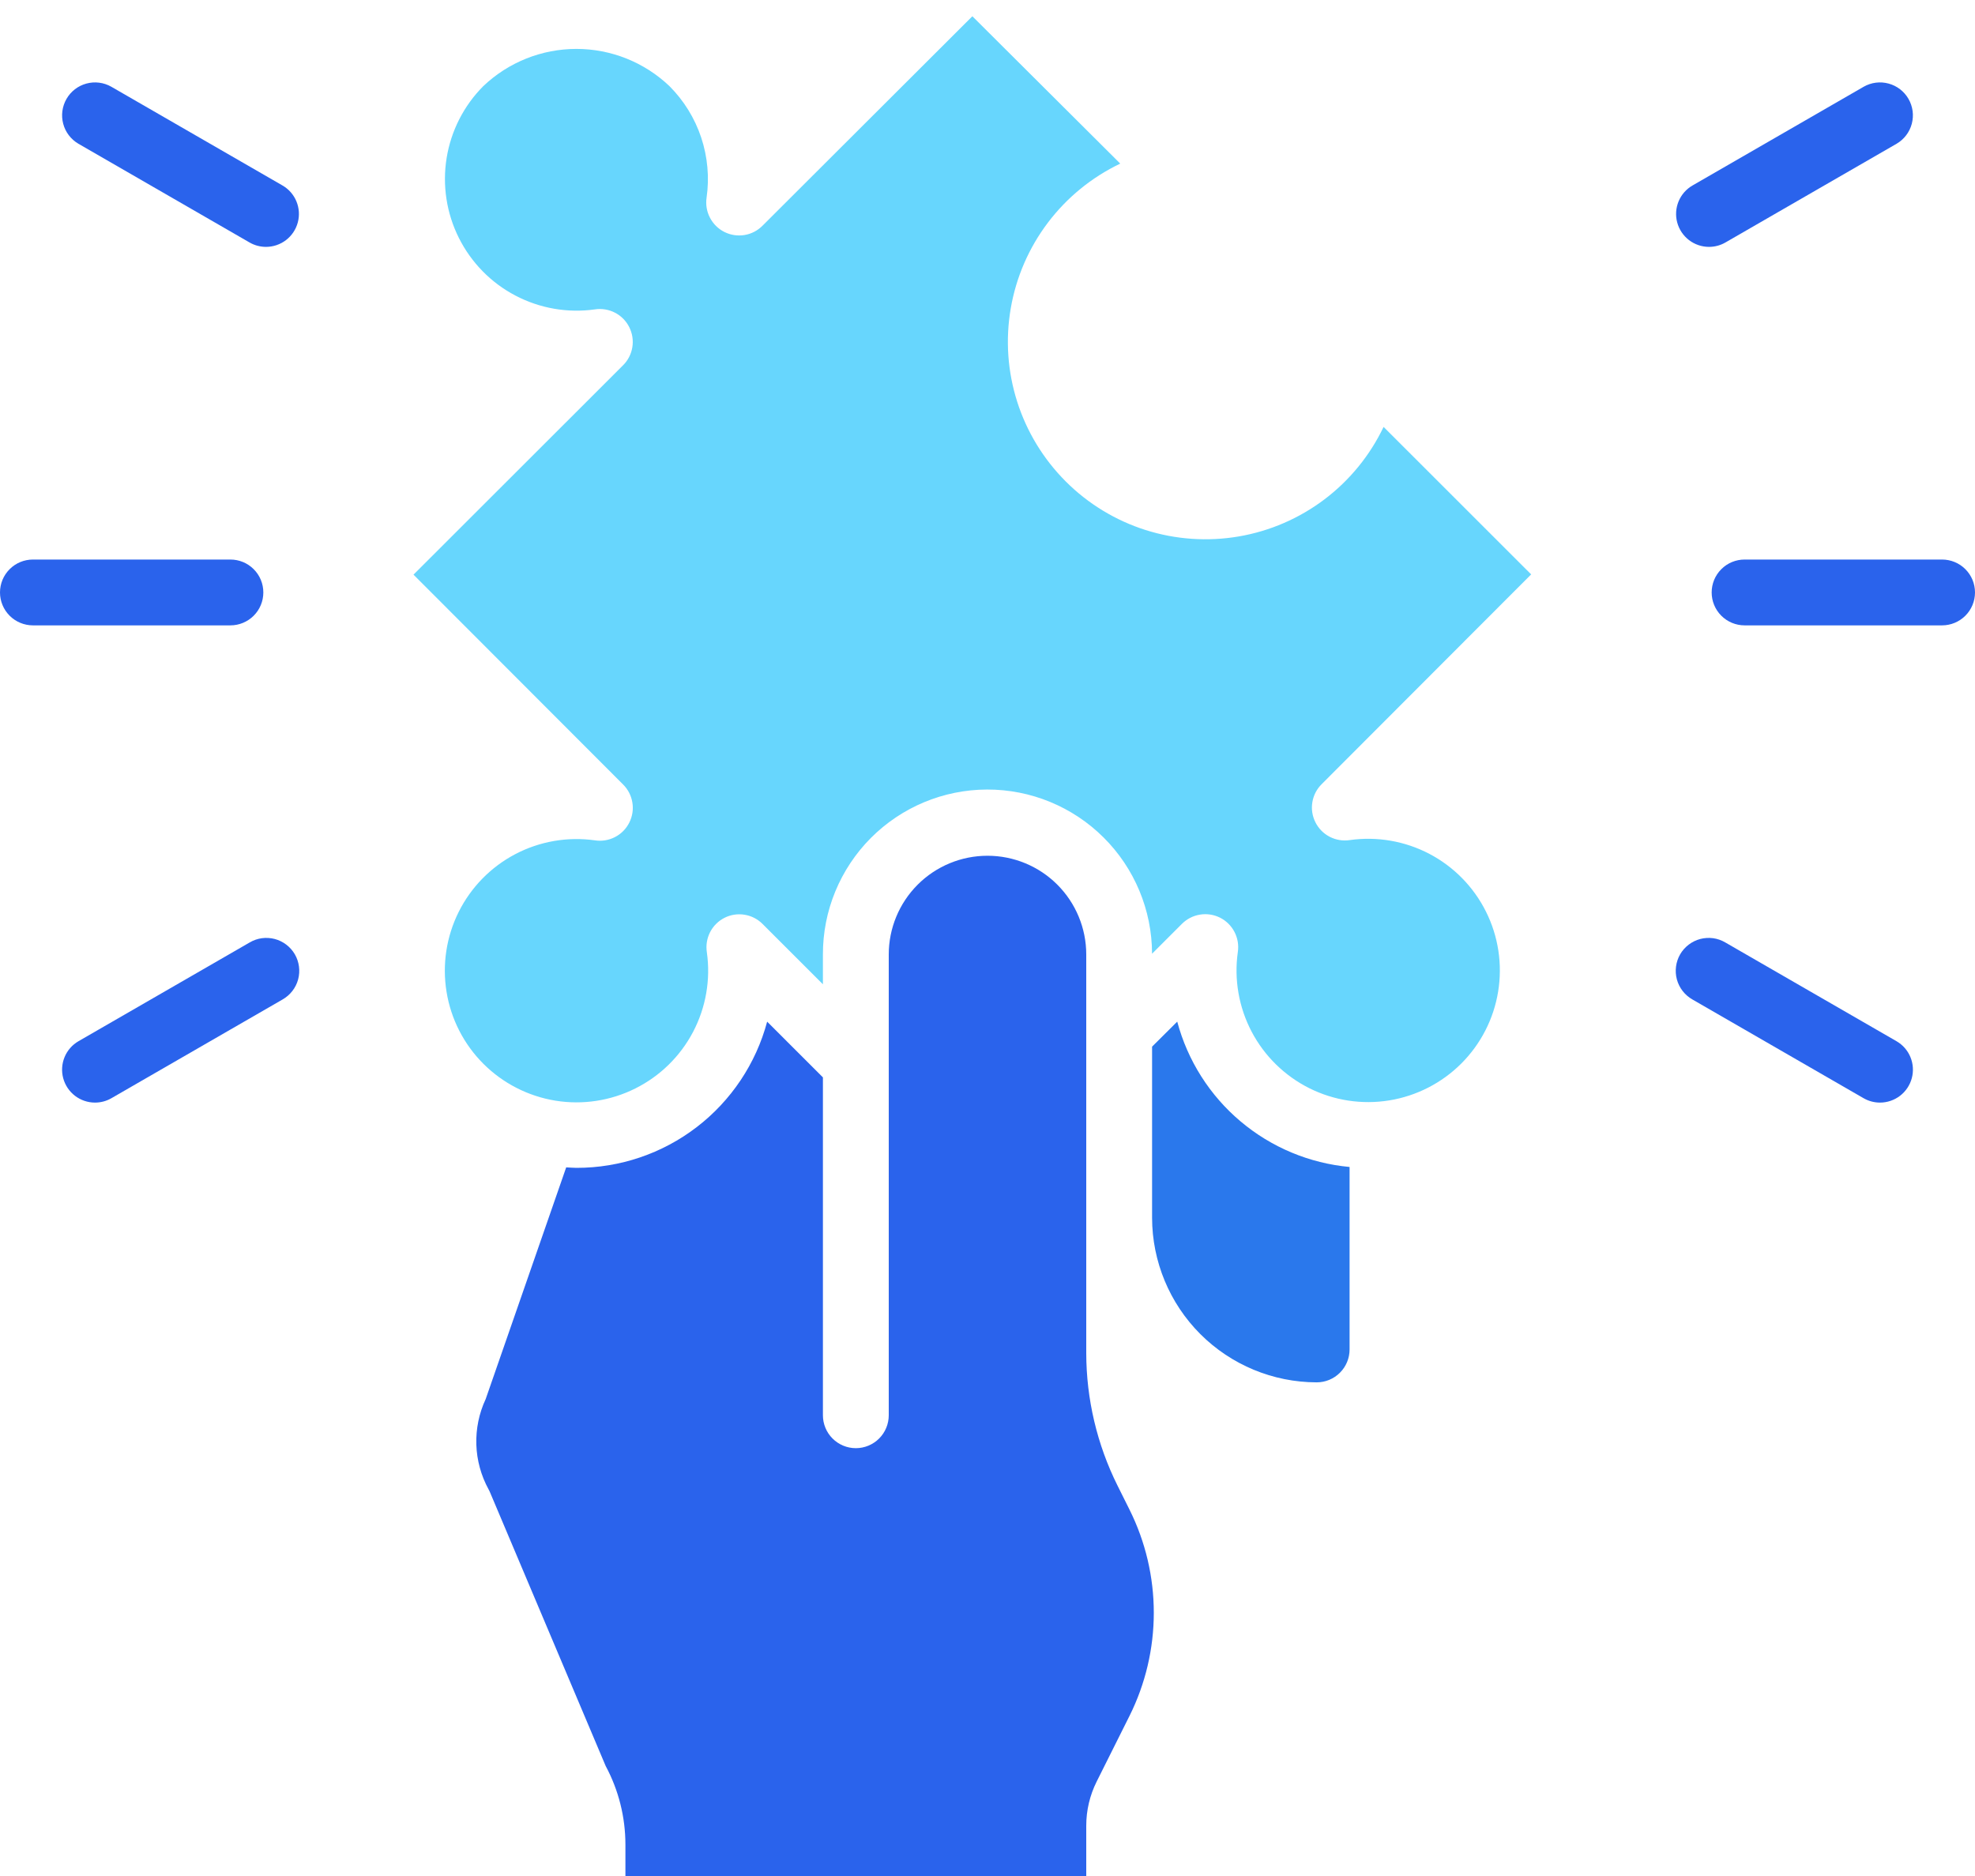 <svg xmlns="http://www.w3.org/2000/svg" width="60" height="57" viewBox="0 0 60 57" fill="none"><path d="M41 41.001V35.457C39.78 35.345 38.624 34.862 37.688 34.072C36.751 33.283 36.08 32.224 35.764 31.041L35 31.801V37.001C35.002 38.327 35.529 39.597 36.466 40.535C37.404 41.472 38.674 41.999 40 42.001C40.265 42.001 40.52 41.896 40.707 41.708C40.895 41.521 41 41.266 41 41.001Z" fill="#2A78EC"></path><path d="M22.011 27.886C22.198 27.792 22.411 27.759 22.619 27.793C22.826 27.826 23.018 27.924 23.166 28.073L25 29.906V29C24.998 28.343 25.126 27.693 25.376 27.086C25.626 26.479 25.993 25.927 26.456 25.461C27.392 24.522 28.662 23.992 29.988 23.989C31.315 23.986 32.587 24.51 33.527 25.446C34.467 26.381 34.997 27.652 34.999 28.978L35.904 28.073C36.053 27.923 36.245 27.824 36.453 27.79C36.661 27.755 36.875 27.788 37.064 27.882C37.252 27.977 37.406 28.128 37.503 28.316C37.601 28.503 37.636 28.716 37.605 28.925C37.487 29.756 37.634 30.603 38.024 31.346C38.414 32.088 39.028 32.69 39.779 33.065C40.529 33.439 41.379 33.569 42.207 33.434C43.035 33.299 43.8 32.907 44.394 32.314C44.987 31.721 45.379 30.956 45.513 30.128C45.648 29.299 45.519 28.45 45.144 27.699C44.769 26.948 44.168 26.334 43.425 25.944C42.682 25.554 41.835 25.408 41.005 25.525C40.796 25.557 40.583 25.521 40.395 25.424C40.208 25.327 40.056 25.173 39.962 24.984C39.867 24.796 39.834 24.582 39.869 24.374C39.903 24.166 40.002 23.974 40.153 23.825L46.516 17.452L42.033 12.971C41.62 13.837 41.004 14.592 40.239 15.171C39.473 15.75 38.58 16.137 37.634 16.299C36.688 16.461 35.717 16.394 34.802 16.104C33.887 15.813 33.055 15.307 32.377 14.628C31.698 13.949 31.192 13.118 30.901 12.203C30.61 11.288 30.543 10.317 30.706 9.371C30.868 8.425 31.255 7.531 31.834 6.766C32.413 6 33.167 5.385 34.033 4.971L29.54 0.494L23.166 6.857C23.018 7.007 22.826 7.107 22.618 7.141C22.41 7.175 22.196 7.143 22.007 7.048C21.819 6.954 21.665 6.802 21.568 6.614C21.47 6.427 21.435 6.214 21.466 6.005C21.554 5.392 21.497 4.766 21.302 4.178C21.106 3.59 20.776 3.056 20.338 2.617C19.576 1.891 18.564 1.486 17.511 1.486C16.457 1.486 15.445 1.891 14.682 2.617C14.091 3.211 13.701 3.976 13.568 4.803C13.435 5.63 13.565 6.479 13.94 7.228C14.315 7.978 14.915 8.591 15.657 8.98C16.399 9.37 17.245 9.517 18.075 9.4C18.283 9.369 18.496 9.404 18.684 9.501C18.871 9.598 19.023 9.752 19.117 9.941C19.212 10.13 19.244 10.343 19.21 10.552C19.176 10.76 19.077 10.952 18.927 11.1L12.562 17.46L18.927 23.833C19.078 23.982 19.177 24.174 19.211 24.382C19.246 24.59 19.213 24.804 19.118 24.993C19.024 25.182 18.872 25.336 18.684 25.433C18.497 25.53 18.283 25.565 18.075 25.533C17.244 25.416 16.397 25.562 15.654 25.952C14.911 26.343 14.31 26.956 13.935 27.707C13.56 28.458 13.431 29.308 13.566 30.136C13.7 30.964 14.092 31.729 14.685 32.322C15.279 32.915 16.044 33.307 16.872 33.442C17.7 33.577 18.55 33.447 19.3 33.072C20.051 32.698 20.665 32.096 21.055 31.354C21.445 30.611 21.592 29.764 21.474 28.933C21.442 28.724 21.476 28.511 21.572 28.323C21.669 28.134 21.822 27.982 22.011 27.886Z" fill="#67D6FD"></path><path d="M33.316 54.132L34.316 52.132C34.8 51.159 35.052 50.088 35.052 49.002C35.052 47.915 34.8 46.844 34.316 45.872L33.95 45.138C33.327 43.887 33.002 42.509 33 41.112V29.001C33 28.205 32.684 27.442 32.121 26.879C31.559 26.317 30.796 26.001 30 26.001C29.204 26.001 28.441 26.317 27.879 26.879C27.316 27.442 27 28.205 27 29.001V43.001C27 43.266 26.895 43.52 26.707 43.708C26.52 43.895 26.265 44.001 26 44.001C25.735 44.001 25.48 43.895 25.293 43.708C25.105 43.52 25 43.266 25 43.001V32.735L23.306 31.042C22.965 32.317 22.212 33.443 21.165 34.247C20.118 35.05 18.835 35.485 17.515 35.484C17.409 35.484 17.306 35.474 17.201 35.469L14.755 42.509C14.553 42.941 14.456 43.414 14.471 43.891C14.486 44.368 14.614 44.834 14.843 45.253C14.861 45.285 14.877 45.318 14.891 45.353L18.4 53.657C18.793 54.39 18.999 55.209 19 56.041V57.001H33V55.473C33 55.007 33.108 54.548 33.316 54.132ZM59 19.001H53C52.735 19.001 52.48 18.895 52.293 18.708C52.105 18.52 52 18.266 52 18.001C52 17.735 52.105 17.481 52.293 17.294C52.48 17.106 52.735 17.001 53 17.001H59C59.265 17.001 59.52 17.106 59.707 17.294C59.895 17.481 60 17.735 60 18.001C60 18.266 59.895 18.52 59.707 18.708C59.52 18.895 59.265 19.001 59 19.001ZM51.919 7.501C51.699 7.501 51.485 7.428 51.31 7.294C51.136 7.16 51.01 6.972 50.953 6.759C50.896 6.547 50.911 6.321 50.995 6.118C51.079 5.915 51.228 5.745 51.419 5.635L56.619 2.635C56.849 2.504 57.12 2.47 57.375 2.539C57.63 2.608 57.847 2.775 57.979 3.004C58.111 3.233 58.148 3.504 58.08 3.76C58.013 4.015 57.847 4.233 57.619 4.367L52.419 7.367C52.267 7.455 52.095 7.501 51.919 7.501ZM57.114 33.501C56.938 33.501 56.766 33.455 56.614 33.367L51.414 30.367C51.299 30.301 51.199 30.214 51.118 30.11C51.037 30.006 50.978 29.887 50.943 29.759C50.909 29.632 50.9 29.499 50.917 29.368C50.934 29.238 50.976 29.111 51.042 28.997C51.108 28.883 51.196 28.783 51.301 28.703C51.406 28.623 51.525 28.564 51.653 28.53C51.78 28.497 51.913 28.489 52.044 28.506C52.174 28.524 52.3 28.568 52.414 28.635L57.614 31.635C57.805 31.745 57.954 31.915 58.038 32.118C58.122 32.321 58.137 32.547 58.08 32.759C58.023 32.972 57.897 33.16 57.723 33.294C57.548 33.428 57.334 33.501 57.114 33.501ZM7 19.001H1C0.735 19.001 0.48 18.895 0.293 18.708C0.105 18.52 0 18.266 0 18.001C0 17.735 0.105 17.481 0.293 17.294C0.48 17.106 0.735 17.001 1 17.001H7C7.265 17.001 7.52 17.106 7.707 17.294C7.895 17.481 8 17.735 8 18.001C8 18.266 7.895 18.52 7.707 18.708C7.52 18.895 7.265 19.001 7 19.001ZM8.081 7.501C7.905 7.501 7.733 7.455 7.581 7.367L2.381 4.367C2.153 4.233 1.987 4.015 1.92 3.76C1.852 3.504 1.889 3.233 2.021 3.004C2.153 2.775 2.37 2.608 2.625 2.539C2.88 2.47 3.151 2.504 3.381 2.635L8.581 5.635C8.772 5.745 8.921 5.915 9.005 6.118C9.089 6.321 9.104 6.547 9.047 6.759C8.99 6.972 8.864 7.16 8.69 7.294C8.515 7.428 8.301 7.501 8.081 7.501ZM2.886 33.501C2.666 33.501 2.452 33.428 2.277 33.294C2.103 33.16 1.977 32.972 1.92 32.759C1.863 32.547 1.878 32.321 1.962 32.118C2.046 31.915 2.195 31.745 2.386 31.635L7.586 28.635C7.7 28.568 7.826 28.524 7.956 28.506C8.087 28.489 8.22 28.497 8.347 28.53C8.475 28.564 8.594 28.623 8.699 28.703C8.804 28.783 8.892 28.883 8.958 28.997C9.024 29.111 9.066 29.238 9.083 29.368C9.1 29.499 9.091 29.632 9.057 29.759C9.022 29.887 8.963 30.006 8.882 30.11C8.801 30.214 8.701 30.301 8.586 30.367L3.386 33.367C3.234 33.455 3.062 33.501 2.886 33.501Z" fill="#2A63EC"></path></svg>